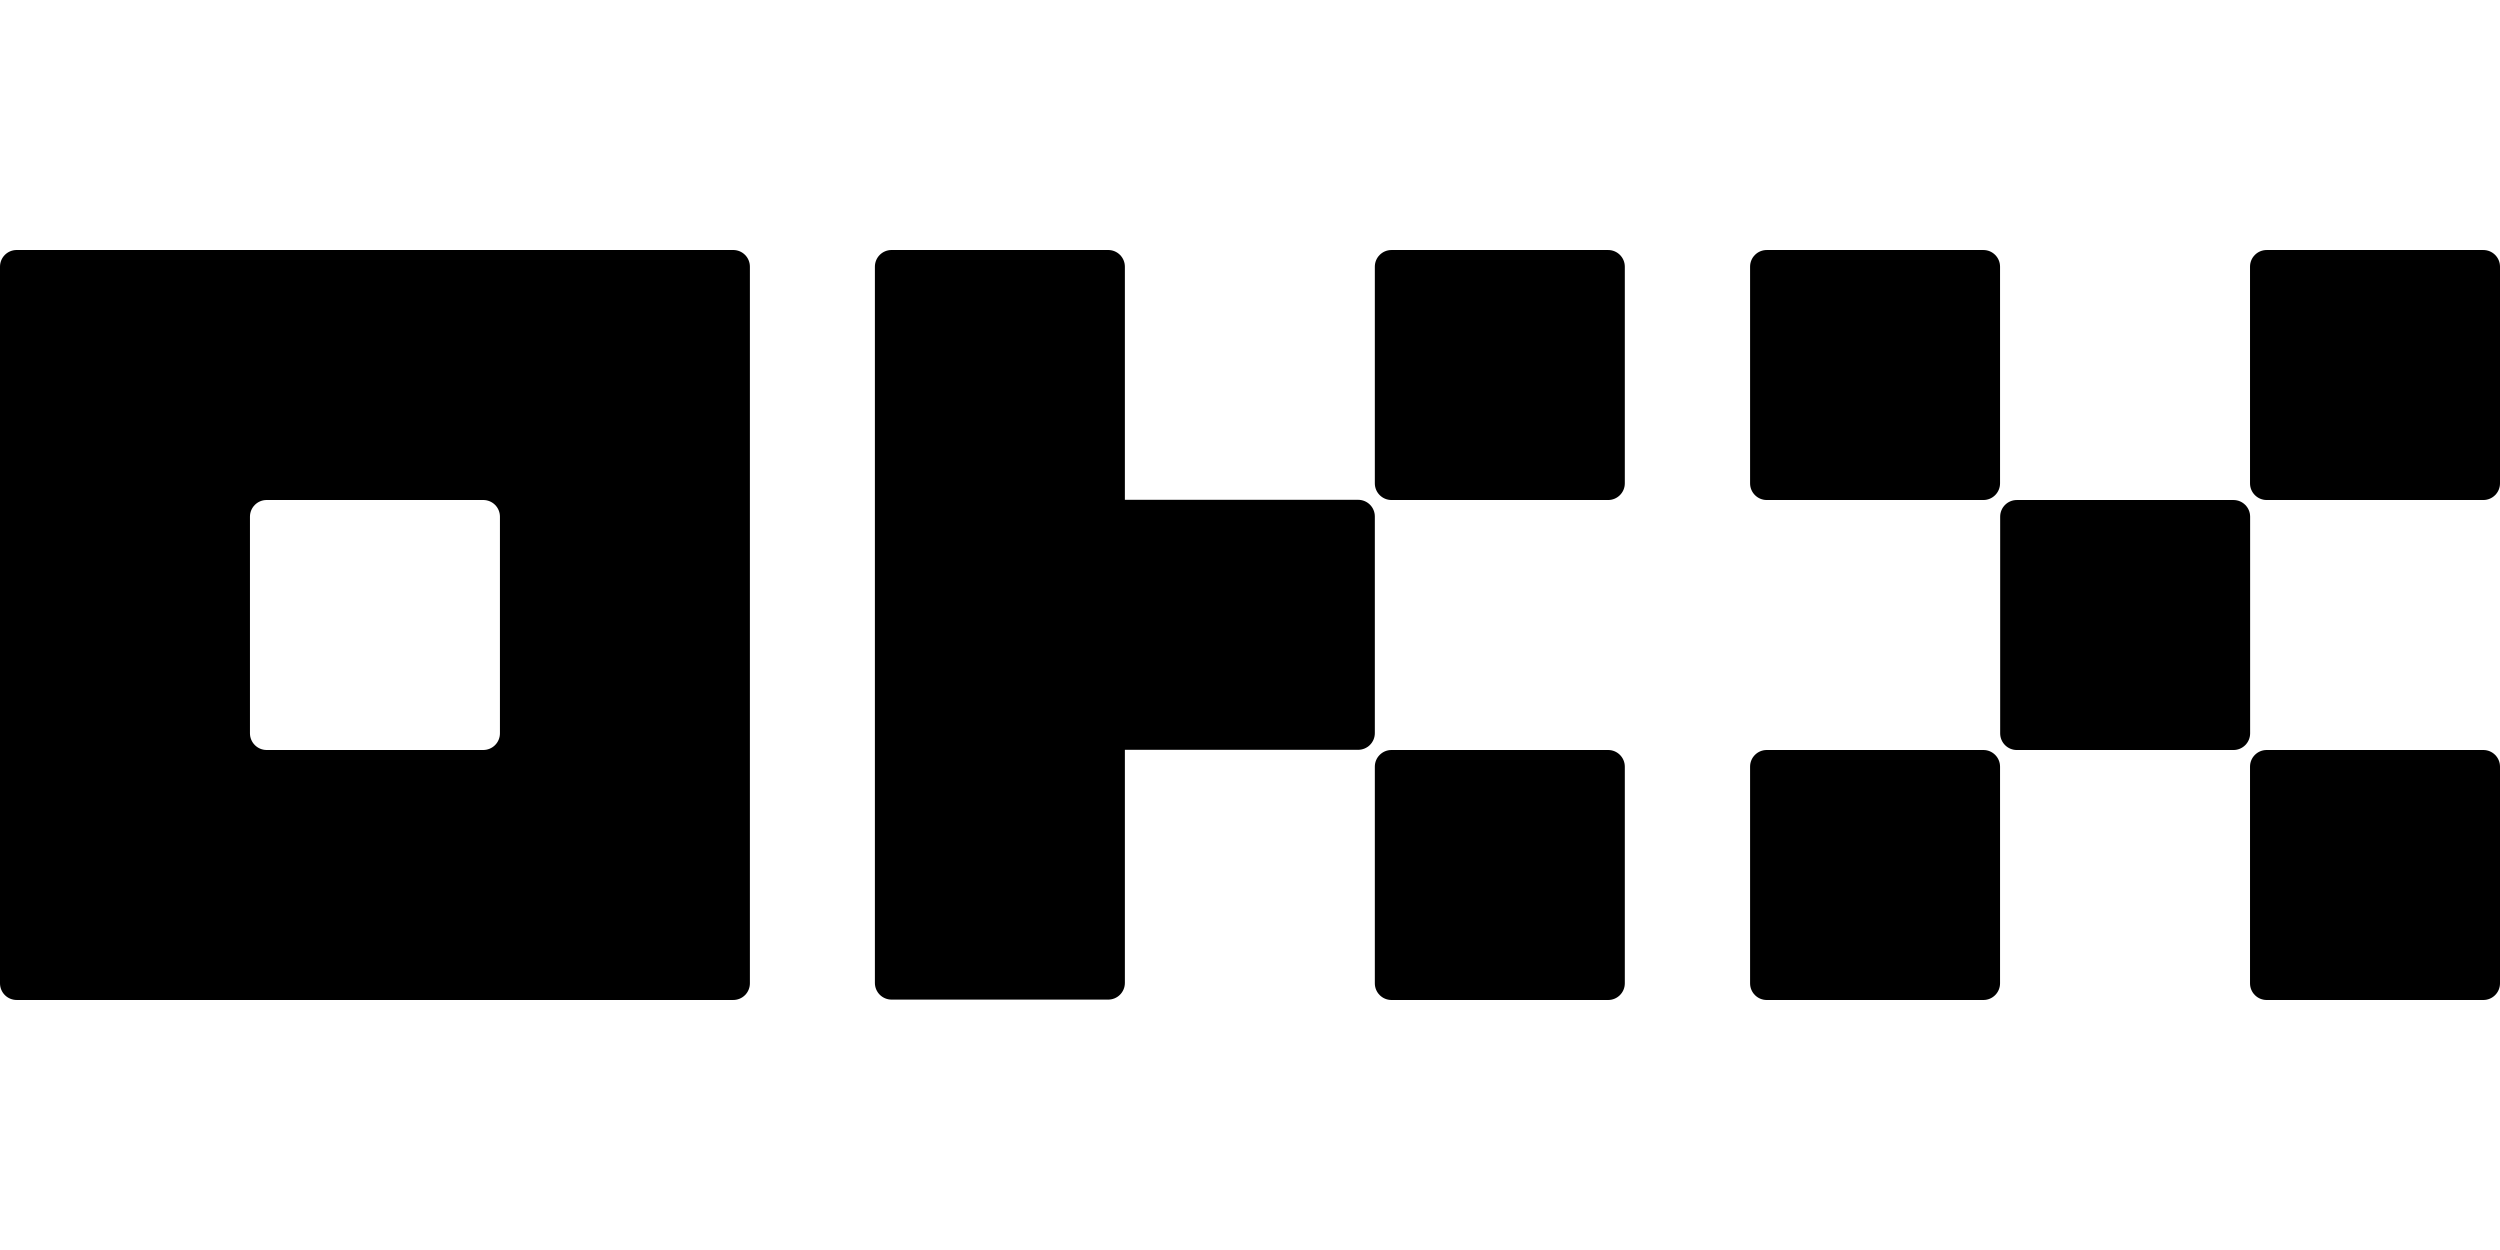 <?xml version="1.0" encoding="UTF-8"?>
<svg xmlns="http://www.w3.org/2000/svg" width="120" height="60" viewBox="0 0 120 60" fill="none">
  <path d="M35.196 12H0.8C0.588 12 0.384 12.084 0.234 12.234C0.084 12.384 0 12.588 0 12.8V47.199C0 47.411 0.084 47.615 0.234 47.765C0.384 47.915 0.588 47.999 0.8 47.999H35.196C35.408 47.999 35.611 47.915 35.761 47.765C35.911 47.615 35.995 47.411 35.995 47.199V12.8C35.995 12.588 35.911 12.384 35.761 12.234C35.611 12.084 35.408 12 35.196 12ZM23.997 35.2C23.997 35.412 23.913 35.615 23.763 35.765C23.613 35.915 23.409 36 23.197 36H12.798C12.586 36 12.383 35.915 12.233 35.765C12.083 35.615 11.998 35.412 11.998 35.2V24.8C11.998 24.587 12.083 24.384 12.233 24.234C12.383 24.084 12.586 24 12.798 24H23.197C23.409 24 23.613 24.084 23.763 24.234C23.913 24.384 23.997 24.587 23.997 24.8V35.2Z" fill="black"></path>
  <path d="M107.206 24.001H96.808C96.366 24.001 96.008 24.359 96.008 24.801V35.201C96.008 35.642 96.366 36.001 96.808 36.001H107.206C107.648 36.001 108.006 35.642 108.006 35.201V24.801C108.006 24.359 107.648 24.001 107.206 24.001Z" fill="black"></path>
  <path d="M95.203 12.001H84.804C84.362 12.001 84.004 12.359 84.004 12.801V23.201C84.004 23.642 84.362 24.001 84.804 24.001H95.203C95.644 24.001 96.002 23.642 96.002 23.201V12.801C96.002 12.359 95.644 12.001 95.203 12.001Z" fill="black"></path>
  <path d="M119.2 12.001H108.801C108.359 12.001 108.001 12.359 108.001 12.801V23.201C108.001 23.642 108.359 24.001 108.801 24.001H119.2C119.641 24.001 120 23.642 120 23.201V12.801C120 12.359 119.641 12.001 119.2 12.001Z" fill="black"></path>
  <path d="M95.203 36H84.804C84.362 36 84.004 36.358 84.004 36.8V47.2C84.004 47.642 84.362 48 84.804 48H95.203C95.644 48 96.002 47.642 96.002 47.2V36.8C96.002 36.358 95.644 36 95.203 36Z" fill="black"></path>
  <path d="M119.2 36H108.801C108.359 36 108.001 36.358 108.001 36.8V47.2C108.001 47.642 108.359 48 108.801 48H119.2C119.641 48 120 47.642 120 47.2V36.8C120 36.358 119.641 36 119.2 36Z" fill="black"></path>
  <path d="M77.191 12.001H66.792C66.35 12.001 65.992 12.359 65.992 12.801V23.201C65.992 23.642 66.35 24.001 66.792 24.001H77.191C77.632 24.001 77.991 23.642 77.991 23.201V12.801C77.991 12.359 77.632 12.001 77.191 12.001Z" fill="black"></path>
  <path d="M77.191 36H66.792C66.35 36 65.992 36.358 65.992 36.8V47.2C65.992 47.642 66.35 48 66.792 48H77.191C77.632 48 77.991 47.642 77.991 47.2V36.8C77.991 36.358 77.632 36 77.191 36Z" fill="black"></path>
  <path d="M65.992 24.791C65.992 24.578 65.908 24.375 65.758 24.225C65.608 24.075 65.404 23.991 65.192 23.991H53.994V12.8C53.994 12.588 53.909 12.384 53.759 12.234C53.609 12.084 53.406 12 53.194 12H42.795C42.583 12 42.379 12.084 42.229 12.234C42.079 12.384 41.995 12.588 41.995 12.8V47.181C41.995 47.394 42.079 47.597 42.229 47.747C42.379 47.897 42.583 47.981 42.795 47.981H53.194C53.406 47.981 53.609 47.897 53.759 47.747C53.909 47.597 53.994 47.394 53.994 47.181V35.991H65.192C65.404 35.991 65.608 35.906 65.758 35.756C65.908 35.606 65.992 35.403 65.992 35.191V24.791Z" fill="black"></path>
</svg>
